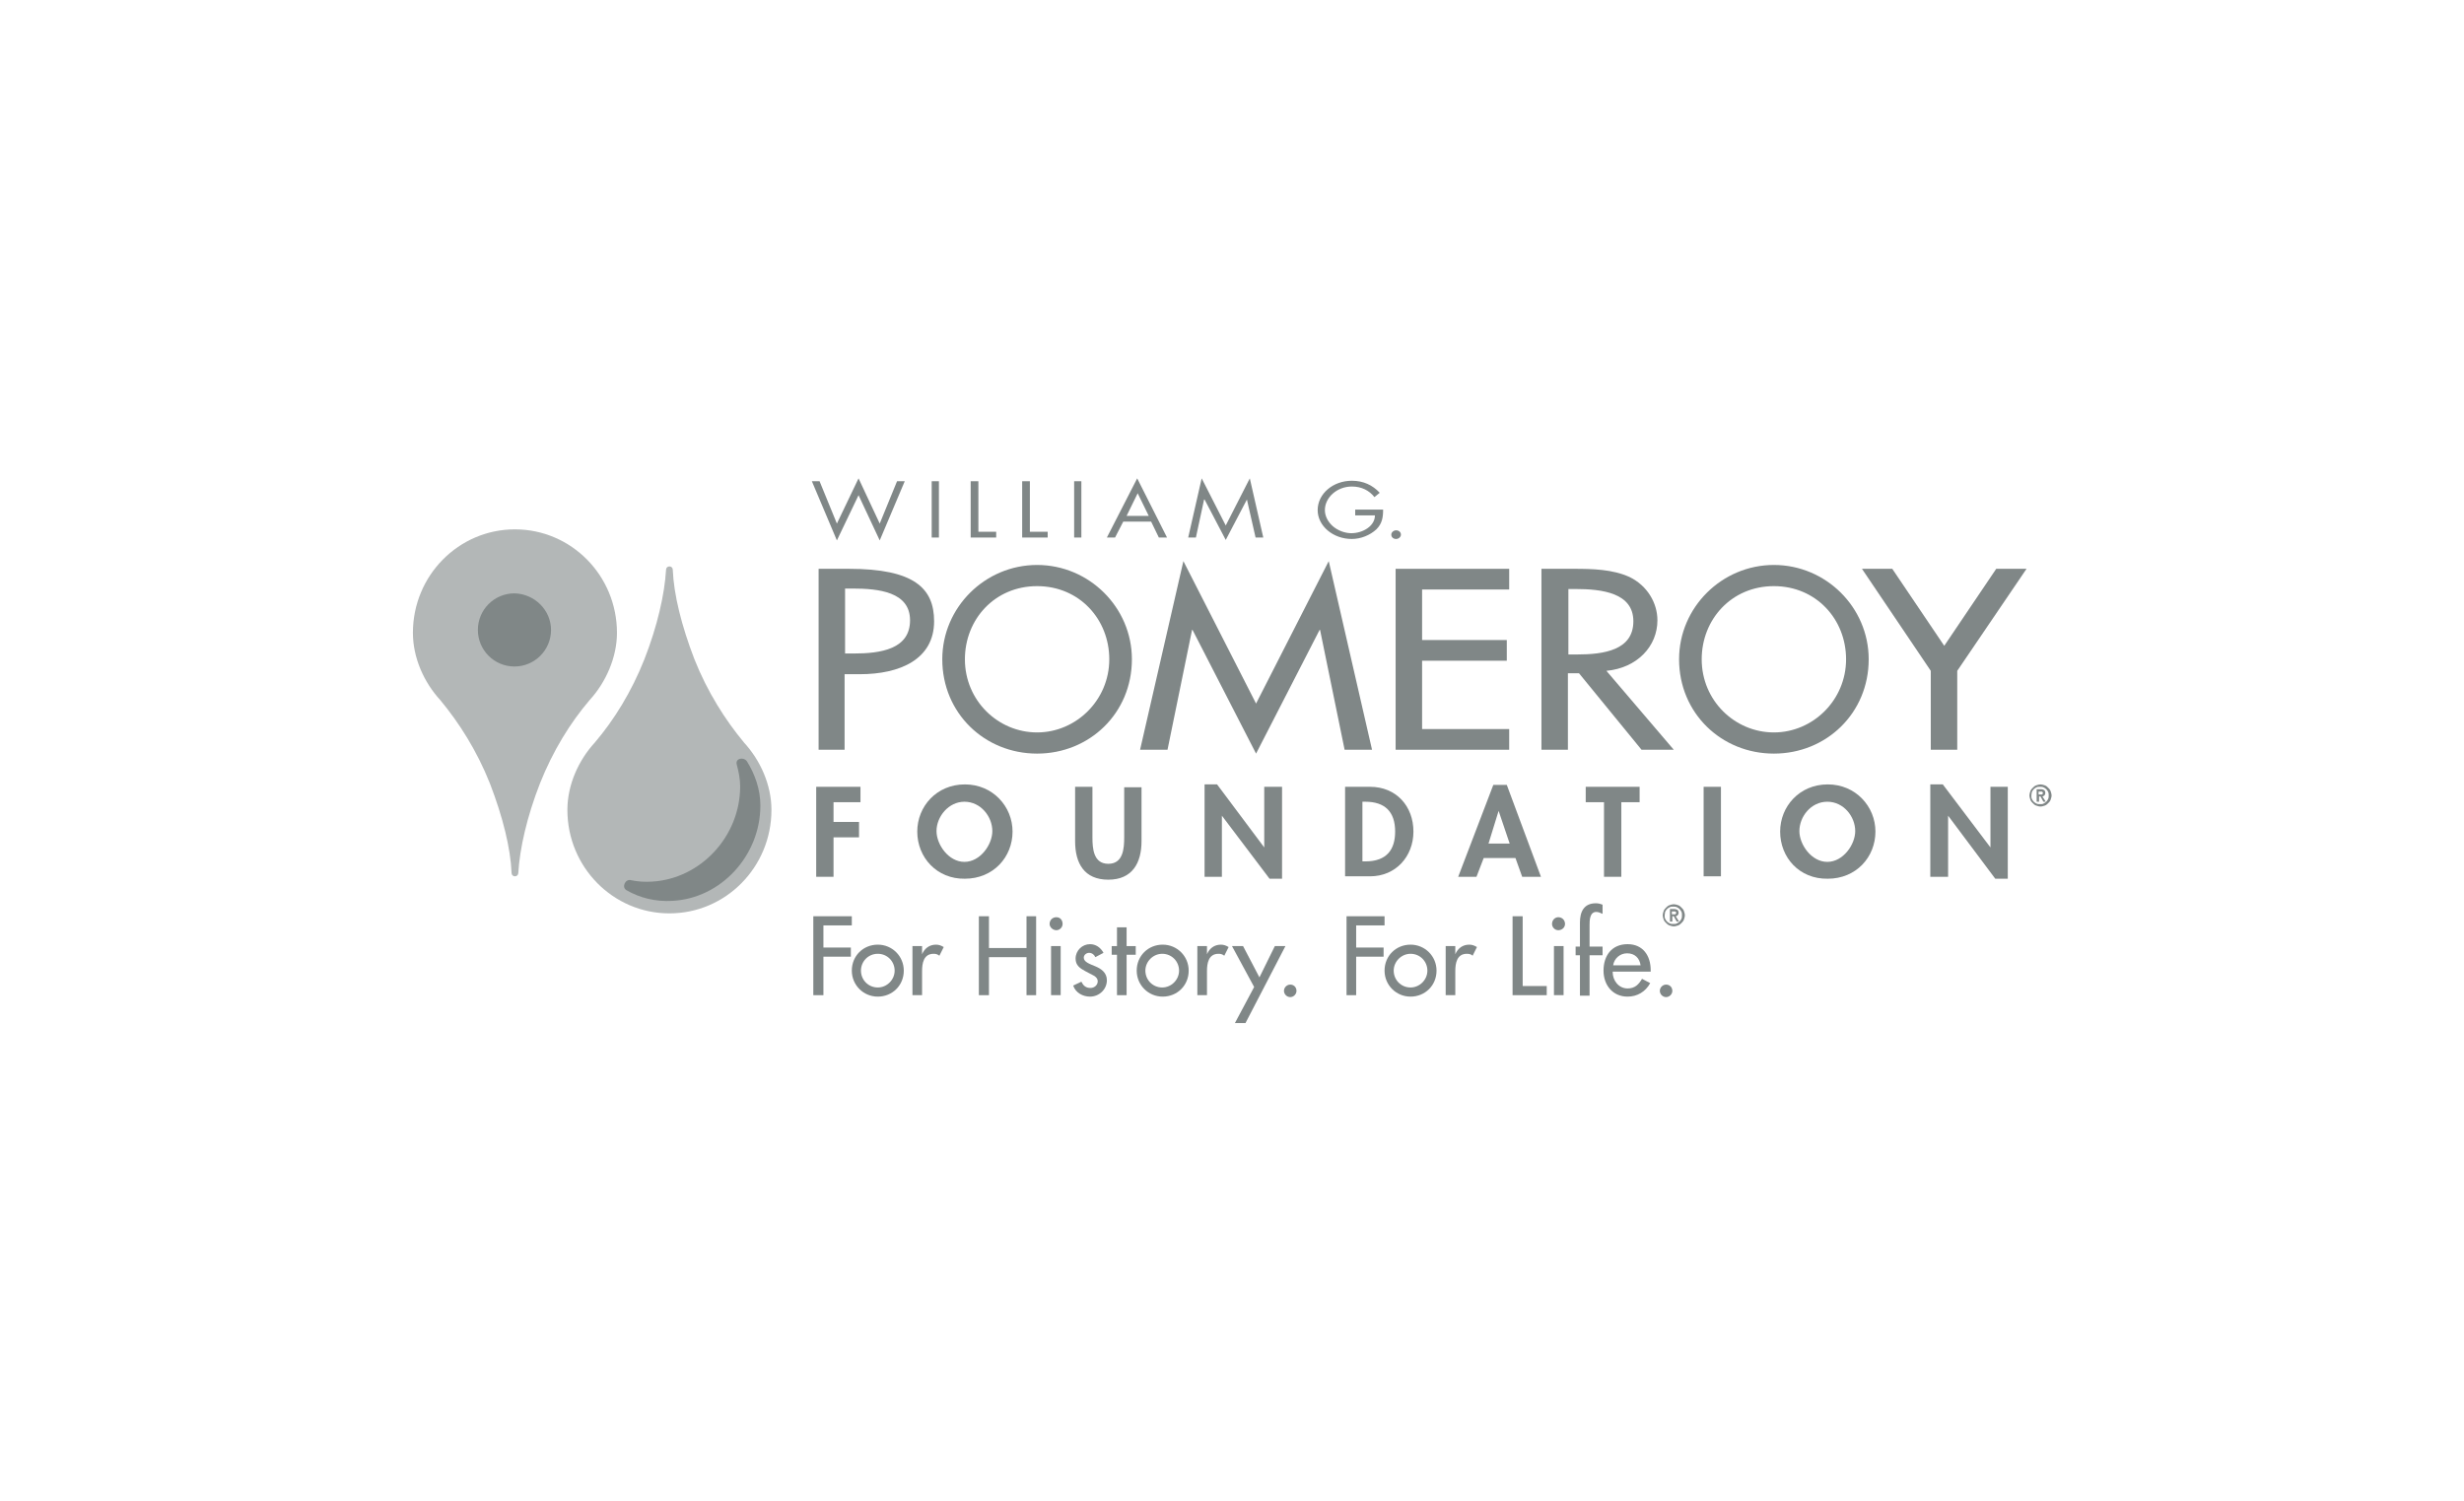 <?xml version="1.0" encoding="utf-8"?>
<!-- Generator: Adobe Illustrator 26.2.1, SVG Export Plug-In . SVG Version: 6.00 Build 0)  -->
<svg version="1.1" id="Layer_1" xmlns="http://www.w3.org/2000/svg" xmlns:xlink="http://www.w3.org/1999/xlink" x="0px" y="0px"
	 viewBox="0 0 512 312" style="enable-background:new 0 0 512 312;" xml:space="preserve">
<style type="text/css">
	.st0{opacity:0.6;fill:#808787;}
	.st1{fill:#808787;}
</style>
<g>
	<path class="st0" d="M128.2,131.5c0-11.9-9.5-21.5-21.2-21.5c-11.7,0-21.2,9.6-21.2,21.5c0,5.2,2.3,10.3,5.7,14
		c3.9,4.7,7.6,10.5,10.3,17.3c2.7,7,4.3,13.5,4.5,18.6c0,0,0,0,0,0c0,0.4,0.3,0.7,0.7,0.7c0.4,0,0.7-0.3,0.7-0.7c0,0,0,0,0,0
		c0.3-5.1,1.8-11.7,4.5-18.6c2.7-6.8,6.3-12.6,10.3-17.3C125.9,141.8,128.2,136.6,128.2,131.5"/>
	<path class="st1" d="M114.5,130.9c0,4.2-3.4,7.6-7.6,7.6c-4.2,0-7.6-3.4-7.6-7.6c0-4.2,3.4-7.6,7.6-7.6
		C111.1,123.4,114.5,126.8,114.5,130.9"/>
	<polygon class="st1" points="173.9,108.8 178.4,99.4 182.8,108.8 186.4,100 188,100 182.8,112.3 178.4,102.9 173.9,112.3 
		168.7,100 170.3,100 	"/>
	<rect x="193.6" y="100" class="st1" width="1.5" height="11.7"/>
	<polygon class="st1" points="203.3,110.5 207,110.5 207,111.7 201.7,111.7 201.7,100 203.3,100 	"/>
	<polygon class="st1" points="214,110.5 217.7,110.5 217.7,111.7 212.4,111.7 212.4,100 214,100 	"/>
	<rect x="223.2" y="100" class="st1" width="1.5" height="11.7"/>
	<path class="st1" d="M233.4,108.4l-1.7,3.3h-1.7l6.3-12.3l6.2,12.3h-1.7l-1.6-3.3H233.4z M236.4,102.5l-2.3,4.7h4.6L236.4,102.5z"
		/>
	<polygon class="st1" points="249.7,99.4 254.7,109.2 259.7,99.4 262.5,111.7 260.9,111.7 259.1,103.8 259.1,103.8 254.7,112.2 
		250.3,103.8 250.2,103.8 248.5,111.7 246.9,111.7 	"/>
	<path class="st1" d="M287.4,105.9c0,1.6-0.2,2.9-1.4,4.1c-1.3,1.2-3.2,2-5.1,2c-3.9,0-7.1-2.7-7.1-6c0-3.4,3.2-6.1,7.1-6.1
		c2.4,0,4.3,0.9,5.8,2.5l-1.1,0.9c-1.1-1.4-2.7-2.2-4.7-2.2c-3.1,0-5.6,2.3-5.6,4.9c0,1.2,0.6,2.4,1.6,3.3c1,0.9,2.5,1.5,3.9,1.5
		c2.4,0,4.9-1.5,4.9-3.7h-4.1v-1.2H287.4z"/>
	<path class="st1" d="M291.1,111.1c0,0.5-0.5,0.9-1,0.9c-0.6,0-1-0.4-1-0.9c0-0.5,0.5-0.9,1-0.9
		C290.7,110.2,291.1,110.6,291.1,111.1"/>
	<path class="st1" d="M175.6,155.8h-5.5v-37.6h6.3c13.5,0,17.7,4,17.7,10.9c0,7.9-7.1,11-15.4,11h-3.2V155.8z M175.6,135.8h1.8
		c5.6,0,11.7-0.9,11.7-6.9c0-5.9-6.5-6.6-12-6.6h-1.5V135.8z"/>
	<path class="st1" d="M235.2,137c0,11.2-8.8,19.6-19.7,19.6c-10.9,0-19.7-8.4-19.7-19.6c0-10.8,8.9-19.6,19.7-19.6
		C226.3,117.4,235.2,126.2,235.2,137 M230.5,137c0-8.3-6.2-15.2-15-15.2c-8.8,0-15,6.9-15,15.2c0,8.6,6.9,15.2,15,15.2
		C223.6,152.2,230.5,145.5,230.5,137"/>
	<polygon class="st1" points="247.8,130.9 247.7,130.9 242.6,155.8 236.9,155.8 245.9,116.6 261,146.2 276.1,116.6 285.1,155.8 
		279.4,155.8 274.3,130.9 274.2,130.9 261,156.6 	"/>
	<polygon class="st1" points="290,118.2 313.6,118.2 313.6,122.5 295.5,122.5 295.5,133 313.1,133 313.1,137.3 295.5,137.3 
		295.5,151.5 313.6,151.5 313.6,155.8 290,155.8 	"/>
	<path class="st1" d="M347.8,155.8h-6.7l-13-15.9h-2.3v15.9h-5.5v-37.6h6.7c3.9,0,8.1,0.1,11.6,1.7c3.7,1.8,5.8,5.4,5.8,9
		c0,5.4-4.2,9.9-10.6,10.5L347.8,155.8z M325.9,136h1.8c5.6,0,11.7-0.9,11.7-6.9c0-5.9-6.5-6.7-12-6.7h-1.5V136z"/>
	<path class="st1" d="M388.3,137c0,11.2-8.8,19.6-19.7,19.6c-10.9,0-19.7-8.4-19.7-19.6c0-10.8,8.9-19.6,19.7-19.6
		S388.3,126.2,388.3,137 M383.6,137c0-8.3-6.2-15.2-15-15.2c-8.8,0-15,6.9-15,15.2c0,8.6,6.9,15.2,15,15.2
		C376.7,152.2,383.6,145.5,383.6,137"/>
	<polygon class="st1" points="173.2,166.7 173.2,170.8 178.5,170.8 178.5,174 173.2,174 173.2,182.2 169.6,182.2 169.6,163.5 
		178.8,163.5 178.8,166.7 	"/>
	<path class="st1" d="M190.6,172.8c0-5.2,4-9.8,9.9-9.8c5.8,0,9.9,4.6,9.9,9.8c0,5.3-4,9.8-9.9,9.8
		C194.7,182.7,190.6,178.2,190.6,172.8 M194.6,172.7c0,2.8,2.5,6.4,5.8,6.4c3.3,0,5.8-3.6,5.8-6.4c0-3-2.4-6.1-5.8-6.1
		C197.1,166.6,194.6,169.7,194.6,172.7"/>
	<path class="st1" d="M223.4,163.5h3.6V174c0,2.3,0.2,5.5,3.3,5.5c3.1,0,3.3-3.2,3.3-5.5v-10.4h3.6v11.2c0,4.5-1.9,8-6.9,8
		c-5,0-6.9-3.4-6.9-8V163.5z"/>
	<polygon class="st1" points="250.3,163 252.9,163 262.7,176.1 262.7,176.1 262.7,163.5 266.4,163.5 266.4,182.6 263.8,182.6 
		253.9,169.5 253.9,169.5 253.9,182.2 250.3,182.2 	"/>
	<path class="st1" d="M279.5,163.5h5.2c5.4,0,9,4,9,9.3c0,5.2-3.7,9.3-9,9.3h-5.2V163.5z M283.1,179h0.6c4.5,0,6.2-2.5,6.2-6.2
		c0-4.1-2.1-6.2-6.2-6.2h-0.6V179z"/>
	<path class="st1" d="M308.3,178.3l-1.5,3.9h-3.8l7.3-19.1h2.8l7.1,19.1h-3.9l-1.4-3.9H308.3z M311.4,168.5L311.4,168.5l-2.1,6.8
		h4.4L311.4,168.5z"/>
	<polygon class="st1" points="336.9,182.2 333.3,182.2 333.3,166.7 329.5,166.7 329.5,163.5 340.7,163.5 340.7,166.7 336.9,166.7 	
		"/>
	<rect x="354" y="163.5" class="st1" width="3.6" height="18.6"/>
	<path class="st1" d="M369.9,172.8c0-5.2,4-9.8,9.9-9.8c5.8,0,9.9,4.6,9.9,9.8c0,5.3-4,9.8-9.9,9.8
		C373.9,182.7,369.9,178.2,369.9,172.8 M373.9,172.7c0,2.8,2.5,6.4,5.8,6.4c3.3,0,5.8-3.6,5.8-6.4c0-3-2.4-6.1-5.8-6.1
		C376.3,166.6,373.9,169.7,373.9,172.7"/>
	<polygon class="st1" points="401.1,163 403.7,163 413.6,176.1 413.6,176.1 413.6,163.5 417.2,163.5 417.2,182.6 414.6,182.6 
		404.8,169.5 404.8,169.5 404.8,182.2 401.1,182.2 	"/>
	<polygon class="st1" points="171.1,192.3 171.1,196.9 176.8,196.9 176.8,198.8 171.1,198.8 171.1,206.8 169,206.8 169,190.4 
		177,190.4 177,192.3 	"/>
	<path class="st1" d="M187.8,201.7c0,3.1-2.4,5.4-5.4,5.4c-3,0-5.4-2.4-5.4-5.4c0-3.1,2.4-5.4,5.4-5.4
		C185.4,196.3,187.8,198.7,187.8,201.7 M178.9,201.7c0,1.9,1.5,3.5,3.5,3.5c1.9,0,3.5-1.6,3.5-3.5c0-1.9-1.5-3.5-3.5-3.5
		C180.4,198.2,178.9,199.8,178.9,201.7"/>
	<path class="st1" d="M191.6,198.3L191.6,198.3c0.5-1.2,1.5-2,2.9-2c0.6,0,1.1,0.2,1.6,0.5l-0.9,1.8c-0.4-0.3-0.7-0.4-1.2-0.4
		c-2.1,0-2.4,2-2.4,3.6v5h-2v-10.2h2V198.3z"/>
	<polygon class="st1" points="213.3,197 213.3,190.4 215.3,190.4 215.3,206.8 213.3,206.8 213.3,198.9 205.5,198.9 205.5,206.8 
		203.4,206.8 203.4,190.4 205.5,190.4 205.5,197 	"/>
	<path class="st1" d="M220.8,192c0,0.7-0.6,1.3-1.3,1.3s-1.4-0.6-1.4-1.3c0-0.8,0.6-1.4,1.4-1.4S220.8,191.2,220.8,192 M220.4,206.8
		h-2v-10.2h2V206.8z"/>
	<path class="st1" d="M227.6,198.9c-0.2-0.5-0.7-0.9-1.3-0.9c-0.5,0-1.1,0.4-1.1,1c0,0.9,1.2,1.3,2.4,1.8c1.2,0.5,2.4,1.3,2.4,2.9
		c0,1.9-1.6,3.4-3.5,3.4c-1.5,0-3-0.8-3.5-2.3l1.7-0.8c0.4,0.8,0.9,1.3,1.9,1.3c0.8,0,1.5-0.6,1.5-1.4c0-0.5-0.3-0.8-0.7-1.1l-1.9-1
		c-1.1-0.6-2-1.2-2-2.6c0-1.7,1.4-3,3-3c1.2,0,2.2,0.7,2.8,1.8L227.6,198.9z"/>
	<polygon class="st1" points="234.1,206.8 232.1,206.8 232.1,198.4 231,198.4 231,196.6 232.1,196.6 232.1,192.7 234.1,192.7 
		234.1,196.6 236,196.6 236,198.4 234.1,198.4 	"/>
	<path class="st1" d="M247,201.7c0,3.1-2.4,5.4-5.4,5.4c-3,0-5.4-2.4-5.4-5.4c0-3.1,2.4-5.4,5.4-5.4
		C244.6,196.3,247,198.7,247,201.7 M238,201.7c0,1.9,1.5,3.5,3.5,3.5c1.9,0,3.5-1.6,3.5-3.5c0-1.9-1.5-3.5-3.5-3.5
		C239.6,198.2,238,199.8,238,201.7"/>
	<path class="st1" d="M250.8,198.3L250.8,198.3c0.5-1.2,1.5-2,2.9-2c0.6,0,1.1,0.2,1.6,0.5l-0.9,1.8c-0.4-0.3-0.7-0.4-1.2-0.4
		c-2.1,0-2.4,2-2.4,3.6v5h-2v-10.2h2V198.3z"/>
	<polygon class="st1" points="256,196.6 258.3,196.6 261.7,203.1 264.9,196.6 267.1,196.6 258.8,212.6 256.6,212.6 260.6,205.1 	"/>
	<path class="st1" d="M269.4,205.9c0,0.7-0.6,1.3-1.3,1.3c-0.7,0-1.3-0.6-1.3-1.3c0-0.7,0.6-1.3,1.3-1.3
		C268.9,204.6,269.4,205.2,269.4,205.9"/>
	<polygon class="st1" points="281.8,192.3 281.8,196.9 287.5,196.9 287.5,198.8 281.8,198.8 281.8,206.8 279.8,206.8 279.8,190.4 
		287.7,190.4 287.7,192.3 	"/>
	<path class="st1" d="M298.5,201.7c0,3.1-2.4,5.4-5.4,5.4c-3,0-5.4-2.4-5.4-5.4c0-3.1,2.4-5.4,5.4-5.4
		C296.1,196.3,298.5,198.7,298.5,201.7 M289.6,201.7c0,1.9,1.5,3.5,3.5,3.5c1.9,0,3.5-1.6,3.5-3.5c0-1.9-1.5-3.5-3.5-3.5
		C291.2,198.2,289.6,199.8,289.6,201.7"/>
	<path class="st1" d="M302.4,198.3L302.4,198.3c0.5-1.2,1.5-2,2.9-2c0.6,0,1.1,0.2,1.6,0.5l-0.9,1.8c-0.3-0.3-0.7-0.4-1.2-0.4
		c-2.1,0-2.4,2-2.4,3.6v5h-2v-10.2h2V198.3z"/>
	<polygon class="st1" points="316.4,204.9 321.4,204.9 321.4,206.8 314.3,206.8 314.3,190.4 316.4,190.4 	"/>
	<path class="st1" d="M325.2,192c0,0.7-0.6,1.3-1.4,1.3c-0.7,0-1.3-0.6-1.3-1.3c0-0.8,0.6-1.4,1.3-1.4
		C324.6,190.6,325.2,191.2,325.2,192 M324.9,206.8h-2v-10.2h2V206.8z"/>
	<path class="st1" d="M333,189.9c-0.4-0.2-0.9-0.4-1.3-0.4c-1.4,0-1.4,1.8-1.4,2.8v4.4h2.7v1.8h-2.7v8.4h-2v-8.4h-0.9v-1.8h0.9v-5
		c0-2.2,0.8-4,3.3-4c0.5,0,0.9,0.1,1.4,0.3V189.9z"/>
	<path class="st1" d="M335.1,202c0,1.7,1.2,3.4,3.1,3.4c1.5,0,2.3-0.8,3-2l1.7,0.9c-1,1.8-2.7,2.8-4.7,2.8c-3.1,0-5-2.4-5-5.4
		c0-3.1,1.7-5.5,5-5.5c3.2,0,4.8,2.4,4.8,5.4v0.3H335.1z M340.9,200.6c-0.2-1.5-1.2-2.5-2.8-2.5c-1.5,0-2.7,1.1-2.9,2.5H340.9z"/>
	<path class="st1" d="M347.5,205.9c0,0.7-0.6,1.3-1.3,1.3c-0.7,0-1.3-0.6-1.3-1.3c0-0.7,0.6-1.3,1.3-1.3
		C347,204.6,347.5,205.2,347.5,205.9"/>
	<path class="st0" d="M117.9,168.3c0,11.9,9.5,21.5,21.2,21.5c11.7,0,21.2-9.6,21.2-21.5c0-5.2-2.3-10.3-5.7-14
		c-3.9-4.7-7.6-10.5-10.3-17.3c-2.7-7-4.3-13.5-4.5-18.6c0,0,0,0,0,0c0-0.4-0.3-0.7-0.7-0.7c-0.4,0-0.7,0.3-0.7,0.7c0,0,0,0,0,0
		c-0.3,5.1-1.8,11.7-4.5,18.6c-2.7,6.8-6.3,12.6-10.3,17.3C120.2,158,117.9,163.1,117.9,168.3"/>
	<path class="st1" d="M153.1,158.9c0.4,1.5,0.7,3,0.7,4.5c0,10.4-8.2,19.2-18.3,19.8c-1.5,0.1-3,0-4.4-0.3c-1.2-0.3-2,1.5-0.9,2.1
		c2.8,1.6,6,2.4,9.5,2.2c10.1-0.5,18.3-9.4,18.3-19.8c0-3.3-1.1-6.5-2.8-9.2C154.5,157.2,152.7,157.6,153.1,158.9"/>
	<polygon class="st1" points="386.9,118.2 393.2,118.2 404,134.2 414.8,118.2 421.1,118.2 406.7,139.4 406.7,155.8 401.2,155.8 
		401.2,139.4 	"/>
	<path class="st1" d="M345.5,190.2c0-0.3,0.1-0.6,0.2-0.9c0.1-0.3,0.3-0.5,0.5-0.7c0.2-0.2,0.4-0.4,0.7-0.5c0.3-0.1,0.6-0.2,0.9-0.2
		c0.3,0,0.6,0.1,0.9,0.2c0.3,0.1,0.5,0.3,0.7,0.5c0.2,0.2,0.4,0.4,0.5,0.7c0.1,0.3,0.2,0.6,0.2,0.9c0,0.3-0.1,0.6-0.2,0.9
		c-0.1,0.3-0.3,0.5-0.5,0.7c-0.2,0.2-0.4,0.4-0.7,0.5c-0.3,0.1-0.6,0.2-0.9,0.2c-0.3,0-0.6-0.1-0.9-0.2c-0.3-0.1-0.5-0.3-0.7-0.5
		c-0.2-0.2-0.4-0.4-0.5-0.7C345.6,190.8,345.5,190.5,345.5,190.2 M345.9,190.2c0,0.3,0,0.5,0.1,0.7c0.1,0.2,0.2,0.4,0.4,0.6
		c0.2,0.2,0.4,0.3,0.6,0.4c0.2,0.1,0.5,0.1,0.7,0.1c0.3,0,0.5,0,0.7-0.1c0.2-0.1,0.4-0.2,0.6-0.4c0.2-0.2,0.3-0.4,0.4-0.6
		c0.1-0.2,0.1-0.5,0.1-0.7c0-0.3,0-0.5-0.1-0.7c-0.1-0.2-0.2-0.4-0.4-0.6c-0.2-0.2-0.4-0.3-0.6-0.4c-0.2-0.1-0.5-0.1-0.7-0.1
		c-0.3,0-0.5,0-0.7,0.1c-0.2,0.1-0.4,0.2-0.6,0.4c-0.2,0.2-0.3,0.4-0.4,0.6C346,189.7,345.9,189.9,345.9,190.2 M346.9,188.9h1
		c0.3,0,0.5,0.1,0.7,0.2c0.1,0.1,0.2,0.3,0.2,0.6c0,0.2-0.1,0.4-0.2,0.5c-0.1,0.1-0.3,0.2-0.4,0.2l0.7,1.1h-0.5l-0.6-1.1h-0.3v1.1
		h-0.5V188.9z M347.4,190h0.3c0.1,0,0.1,0,0.2,0c0.1,0,0.1,0,0.2,0c0.1,0,0.1-0.1,0.1-0.1c0,0,0.1-0.1,0.1-0.2c0-0.1,0-0.2-0.1-0.2
		c0,0-0.1-0.1-0.1-0.1c-0.1,0-0.1,0-0.2,0c-0.1,0-0.1,0-0.2,0h-0.3V190z"/>
	<path class="st1" d="M421.7,165.3c0-0.3,0.1-0.6,0.2-0.9c0.1-0.3,0.3-0.5,0.5-0.7c0.2-0.2,0.4-0.4,0.7-0.5c0.3-0.1,0.6-0.2,0.9-0.2
		s0.6,0.1,0.9,0.2c0.3,0.1,0.5,0.3,0.7,0.5c0.2,0.2,0.4,0.4,0.5,0.7c0.1,0.3,0.2,0.6,0.2,0.9s-0.1,0.6-0.2,0.9
		c-0.1,0.3-0.3,0.5-0.5,0.7c-0.2,0.2-0.4,0.4-0.7,0.5c-0.3,0.1-0.6,0.2-0.9,0.2s-0.6-0.1-0.9-0.2c-0.3-0.1-0.5-0.3-0.7-0.5
		c-0.2-0.2-0.4-0.4-0.5-0.7C421.8,165.9,421.7,165.6,421.7,165.3 M422.1,165.3c0,0.3,0,0.5,0.1,0.7c0.1,0.2,0.2,0.4,0.4,0.6
		c0.2,0.2,0.4,0.3,0.6,0.4c0.2,0.1,0.5,0.1,0.7,0.1c0.3,0,0.5,0,0.7-0.1c0.2-0.1,0.4-0.2,0.6-0.4c0.2-0.2,0.3-0.4,0.4-0.6
		c0.1-0.2,0.1-0.5,0.1-0.7s0-0.5-0.1-0.7c-0.1-0.2-0.2-0.4-0.4-0.6c-0.2-0.2-0.4-0.3-0.6-0.4c-0.2-0.1-0.5-0.1-0.7-0.1
		c-0.3,0-0.5,0-0.7,0.1c-0.2,0.1-0.4,0.2-0.6,0.4c-0.2,0.2-0.3,0.4-0.4,0.6C422.2,164.8,422.1,165,422.1,165.3 M423.1,164h1
		c0.3,0,0.5,0.1,0.7,0.2c0.1,0.1,0.2,0.3,0.2,0.6c0,0.2-0.1,0.4-0.2,0.5c-0.1,0.1-0.3,0.2-0.4,0.2l0.7,1.1h-0.5l-0.6-1.1h-0.3v1.1
		h-0.5V164z M423.6,165.1h0.3c0.1,0,0.1,0,0.2,0c0.1,0,0.1,0,0.2,0c0.1,0,0.1-0.1,0.1-0.1c0,0,0.1-0.1,0.1-0.2c0-0.1,0-0.2-0.1-0.2
		c0,0-0.1-0.1-0.1-0.1c-0.1,0-0.1,0-0.2,0c-0.1,0-0.1,0-0.2,0h-0.3V165.1z"/>
</g>
</svg>

